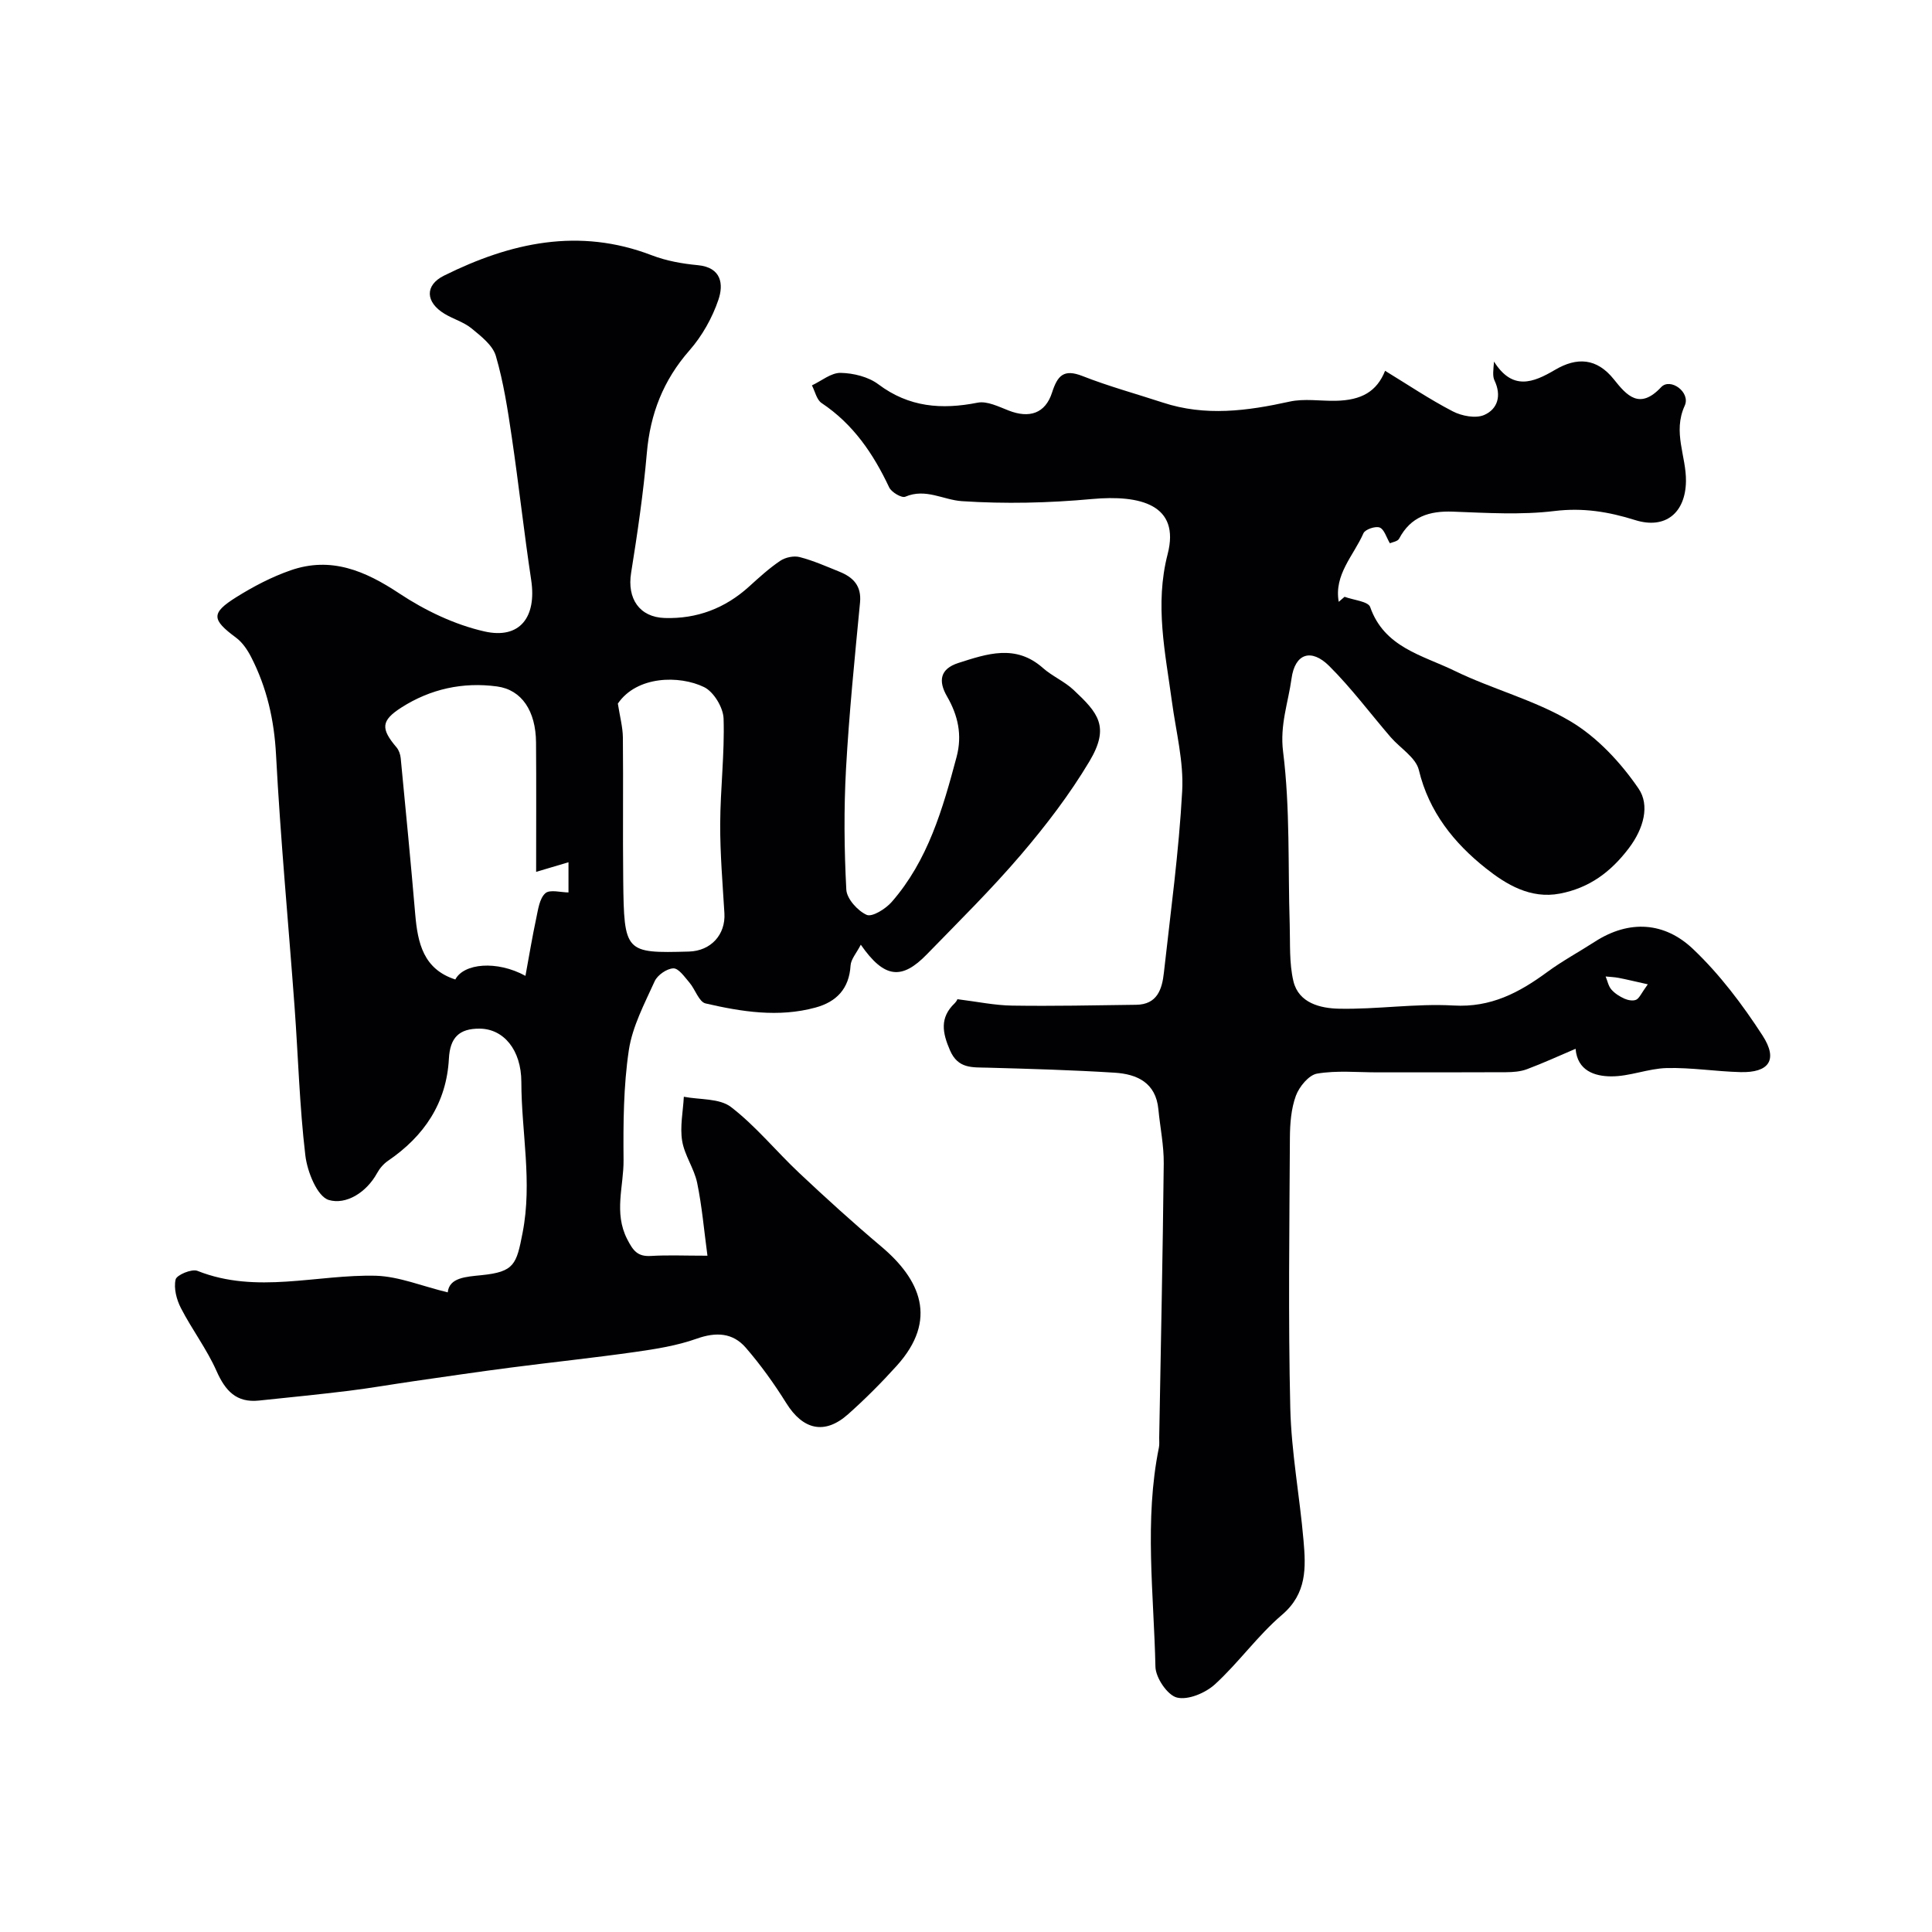 <svg enable-background="new 0 0 400 400" viewBox="0 0 400 400" xmlns="http://www.w3.org/2000/svg"><path d="m92.7 267.57c.31-3.06 3.75-3.23 7-3.56 6.8-.69 7.23-2.23 8.5-8.79 2.05-10.53-.25-20.81-.26-31.19-.01-6.69-3.69-11.02-8.62-11.06-4.28-.04-6.15 1.88-6.38 6.21-.49 9.19-5.12 16.05-12.62 21.16-.92.63-1.73 1.58-2.26 2.56-2.22 4.03-6.44 6.6-10 5.54-2.38-.72-4.44-5.84-4.84-9.21-1.21-10.19-1.48-20.48-2.23-30.73-1.28-17.41-2.92-34.79-3.84-52.22-.38-7.22-1.9-13.89-5.14-20.22-.77-1.5-1.81-3.05-3.13-4.03-5.07-3.76-5.25-5.08.07-8.41 3.52-2.2 7.3-4.18 11.22-5.54 8.35-2.91 15.41.08 22.51 4.79 5.31 3.52 11.44 6.46 17.61 7.86 7.37 1.67 10.83-2.99 9.69-10.62-1.49-9.87-2.57-19.79-4.03-29.66-.83-5.64-1.7-11.32-3.29-16.76-.65-2.22-3.07-4.08-5.02-5.69-1.61-1.32-3.78-1.93-5.6-3.03-3.97-2.4-4.13-5.91-.12-7.9 13.77-6.84 27.94-10.02 43.04-4.21 3 1.15 6.3 1.74 9.51 2.04 4.97.47 5.34 4.02 4.27 7.16-1.27 3.75-3.37 7.49-5.98 10.47-5.43 6.18-8.14 13.14-8.84 21.27-.72 8.31-1.94 16.59-3.26 24.84-.84 5.25 1.69 9.14 6.96 9.31 6.66.21 12.5-2 17.47-6.51 2.07-1.88 4.15-3.78 6.45-5.33 1.07-.72 2.81-1.09 4.03-.77 2.82.73 5.52 1.93 8.24 3.03 2.83 1.15 4.58 2.9 4.25 6.38-1.1 11.45-2.26 22.91-2.9 34.4-.46 8.33-.38 16.71.06 25.04.1 1.89 2.34 4.38 4.21 5.22 1.14.51 3.92-1.23 5.17-2.65 7.53-8.61 10.58-19.28 13.45-30.04 1.21-4.55.29-8.61-1.98-12.54-1.85-3.19-1.45-5.7 2.35-6.92 5.94-1.9 11.86-3.95 17.48 1.02 1.94 1.72 4.47 2.78 6.36 4.55 5.1 4.78 7.58 7.61 3.3 14.79-4.08 6.84-9 13.27-14.18 19.34-6.13 7.18-12.88 13.83-19.47 20.61-5.21 5.37-8.83 5.02-13.69-1.98-.9 1.75-2.04 3-2.12 4.31-.29 4.81-2.92 7.53-7.28 8.71-7.64 2.08-15.26.87-22.74-.86-1.37-.32-2.14-2.92-3.35-4.33-.99-1.15-2.23-2.97-3.32-2.93-1.35.04-3.29 1.39-3.87 2.67-2.1 4.64-4.61 9.35-5.35 14.28-1.11 7.47-1.16 15.14-1.09 22.73.05 5.43-2.06 10.89.75 16.38 1.24 2.42 2.16 3.65 4.94 3.48 3.47-.21 6.97-.05 11.68-.05-.71-5.27-1.13-10.24-2.13-15.08-.62-2.99-2.63-5.72-3.11-8.71-.48-2.94.19-6.07.35-9.12 3.31.64 7.38.29 9.77 2.13 5.16 3.97 9.36 9.18 14.14 13.67 5.52 5.19 11.14 10.3 16.93 15.18 8.11 6.82 11.88 15.16 3.23 24.73-3.17 3.51-6.53 6.88-10.06 10.02-4.85 4.32-9.35 3.24-12.8-2.3-2.5-4.01-5.29-7.9-8.38-11.47-2.69-3.11-6.15-3.3-10.17-1.87-4.08 1.45-8.49 2.15-12.81 2.76-8.59 1.22-17.22 2.12-25.83 3.24-6.63.86-13.24 1.84-19.86 2.79-4.51.65-9.01 1.44-13.53 2-6.18.76-12.39 1.37-18.58 2.02-4.71.5-6.99-2.03-8.81-6.14-2.01-4.53-5.08-8.57-7.36-13-.91-1.76-1.52-4.11-1.1-5.93.22-.94 3.35-2.25 4.52-1.78 12.28 4.88 24.68.7 36.99 1.01 4.78.16 9.52 2.16 14.83 3.44zm18.3-87.06c0-9.52.05-18.16-.02-26.79-.05-6.51-2.95-10.91-8.08-11.6-7.05-.95-13.77.51-19.79 4.36-4.25 2.72-4.3 4.38-1.01 8.26.48.57.78 1.44.86 2.2 1.04 10.79 2.09 21.57 3.01 32.37.51 5.94 1.69 11.35 8.3 13.48 1.74-3.34 8.58-4 14.52-.75.77-4.2 1.41-8.08 2.23-11.91.39-1.83.67-4.1 1.88-5.19.93-.84 3.24-.17 4.8-.17 0-2.01 0-4.27 0-6.25-2.12.63-4.09 1.21-6.7 1.99zm16.92-34.84c.42 2.69 1.01 4.84 1.04 7 .1 9.83-.04 19.66.07 29.49.17 15.06.38 15.22 13.61 14.85 4.55-.13 7.61-3.51 7.34-7.94-.37-6.17-.9-12.34-.87-18.51.03-7.26.93-14.53.7-21.78-.07-2.28-2.03-5.54-4.03-6.52-5.11-2.49-13.93-2.36-17.86 3.41z" fill="#010103"/><path d="m278.38 123.56c1.83.68 4.88.94 5.3 2.12 2.92 8.37 10.84 9.98 17.38 13.16 7.88 3.85 16.65 6.07 24.12 10.52 5.53 3.3 10.38 8.52 14.06 13.9 2.37 3.46 1.08 8.27-1.99 12.33-3.77 4.98-8.21 8.25-14.29 9.42-6.1 1.17-11.15-1.92-15.32-5.23-6.55-5.19-11.8-11.66-13.88-20.35-.62-2.59-3.87-4.53-5.85-6.82-4.23-4.92-8.13-10.16-12.71-14.72-3.73-3.71-7.09-2.6-7.8 2.58-.68 4.99-2.45 9.6-1.75 15.16 1.48 11.78.99 23.8 1.37 35.72.12 3.95-.13 8.03.77 11.81 1.09 4.54 5.62 5.6 9.41 5.68 7.91.17 15.87-1.11 23.74-.66 7.72.45 13.58-2.66 19.38-6.92 3.14-2.31 6.61-4.18 9.89-6.3 7.16-4.61 14.45-4.04 20.29 1.5 5.53 5.24 10.26 11.52 14.42 17.94 3.26 5.04 1.32 7.72-4.57 7.57-5.1-.13-10.21-.97-15.29-.84-3.85.1-7.68 1.75-11.51 1.72-3.39-.02-6.97-1.16-7.34-5.71-3.38 1.44-6.69 2.96-10.08 4.23-1.34.5-2.89.61-4.34.62-8.86.05-17.73.02-26.59.03-4.18 0-8.44-.43-12.51.26-1.72.29-3.7 2.71-4.39 4.58-.99 2.69-1.22 5.78-1.24 8.7-.1 18.66-.36 37.33.08 55.98.22 9.15 1.95 18.25 2.74 27.39.49 5.6.73 10.98-4.45 15.4-5.05 4.31-8.99 9.92-13.91 14.41-1.96 1.78-5.54 3.29-7.85 2.72-1.95-.48-4.4-4.09-4.45-6.37-.33-15.13-2.34-30.32.72-45.4.13-.64.05-1.33.06-1.99.33-18.93.74-37.86.94-56.79.04-3.75-.75-7.5-1.11-11.25-.53-5.51-4.42-7.28-9.05-7.57-8.75-.55-17.52-.8-26.29-1.04-3.18-.09-6.13.27-7.8-3.58-1.58-3.64-2.18-6.76.97-9.76.44-.42.68-1.07.54-.84 4.12.51 7.74 1.28 11.37 1.33 8.55.13 17.1-.06 25.66-.17 4.36-.05 5.37-3.22 5.74-6.64 1.39-12.53 3.11-25.05 3.79-37.63.33-6.1-1.29-12.31-2.12-18.46-1.37-10.15-3.6-20.09-.89-30.58 2.64-10.21-5.63-12.32-15.69-11.4-8.92.82-17.97 1.03-26.9.44-3.86-.25-7.5-2.73-11.73-.92-.74.32-2.87-.93-3.34-1.94-3.28-6.96-7.44-13.09-13.98-17.45-1.03-.68-1.36-2.41-2.01-3.66 1.98-.93 3.98-2.63 5.95-2.59 2.64.05 5.74.81 7.81 2.37 6.34 4.76 13.09 5.27 20.54 3.8 1.97-.39 4.37.83 6.44 1.63 4.25 1.66 7.57.63 8.97-3.71 1.14-3.53 2.41-4.97 6.32-3.43 5.42 2.13 11.08 3.67 16.63 5.49 8.78 2.89 17.45 1.74 26.23-.2 3.04-.67 6.35-.11 9.53-.17 5.39-.1 8.53-1.93 10.25-6.21 4.69 2.86 9.21 5.91 14.02 8.4 1.85.96 4.73 1.51 6.49.75 2.81-1.22 3.63-4.02 2.14-7.15-.44-.92-.24-2.14-.1-3.91 3.82 6.08 8.12 4.37 12.62 1.72 4.54-2.68 8.66-2.48 12.21 1.98 2.65 3.33 5.31 6.36 9.77 1.6 1.9-2.03 6.16 1.05 4.88 3.84-2.52 5.52.34 10.46.26 15.65-.1 6.52-4.24 9.99-10.51 8.03-5.51-1.73-10.8-2.6-16.7-1.88-6.92.84-14.03.39-21.04.13-4.9-.18-8.73 1.03-11.14 5.6-.3.57-1.41.72-1.91.95-.73-1.23-1.17-2.9-2.11-3.26-.88-.34-3.01.38-3.36 1.18-2.02 4.61-6.13 8.55-5.12 14.2.4-.35.8-.7 1.21-1.04zm62.78 80.23c-2.62-.58-4.32-1-6.03-1.33-.89-.17-1.8-.2-2.7-.29.38.91.57 1.99 1.19 2.7.71.82 1.72 1.45 2.72 1.9.72.32 1.77.51 2.42.21.66-.32 1.03-1.3 2.4-3.19z" fill="#010103"/></svg>